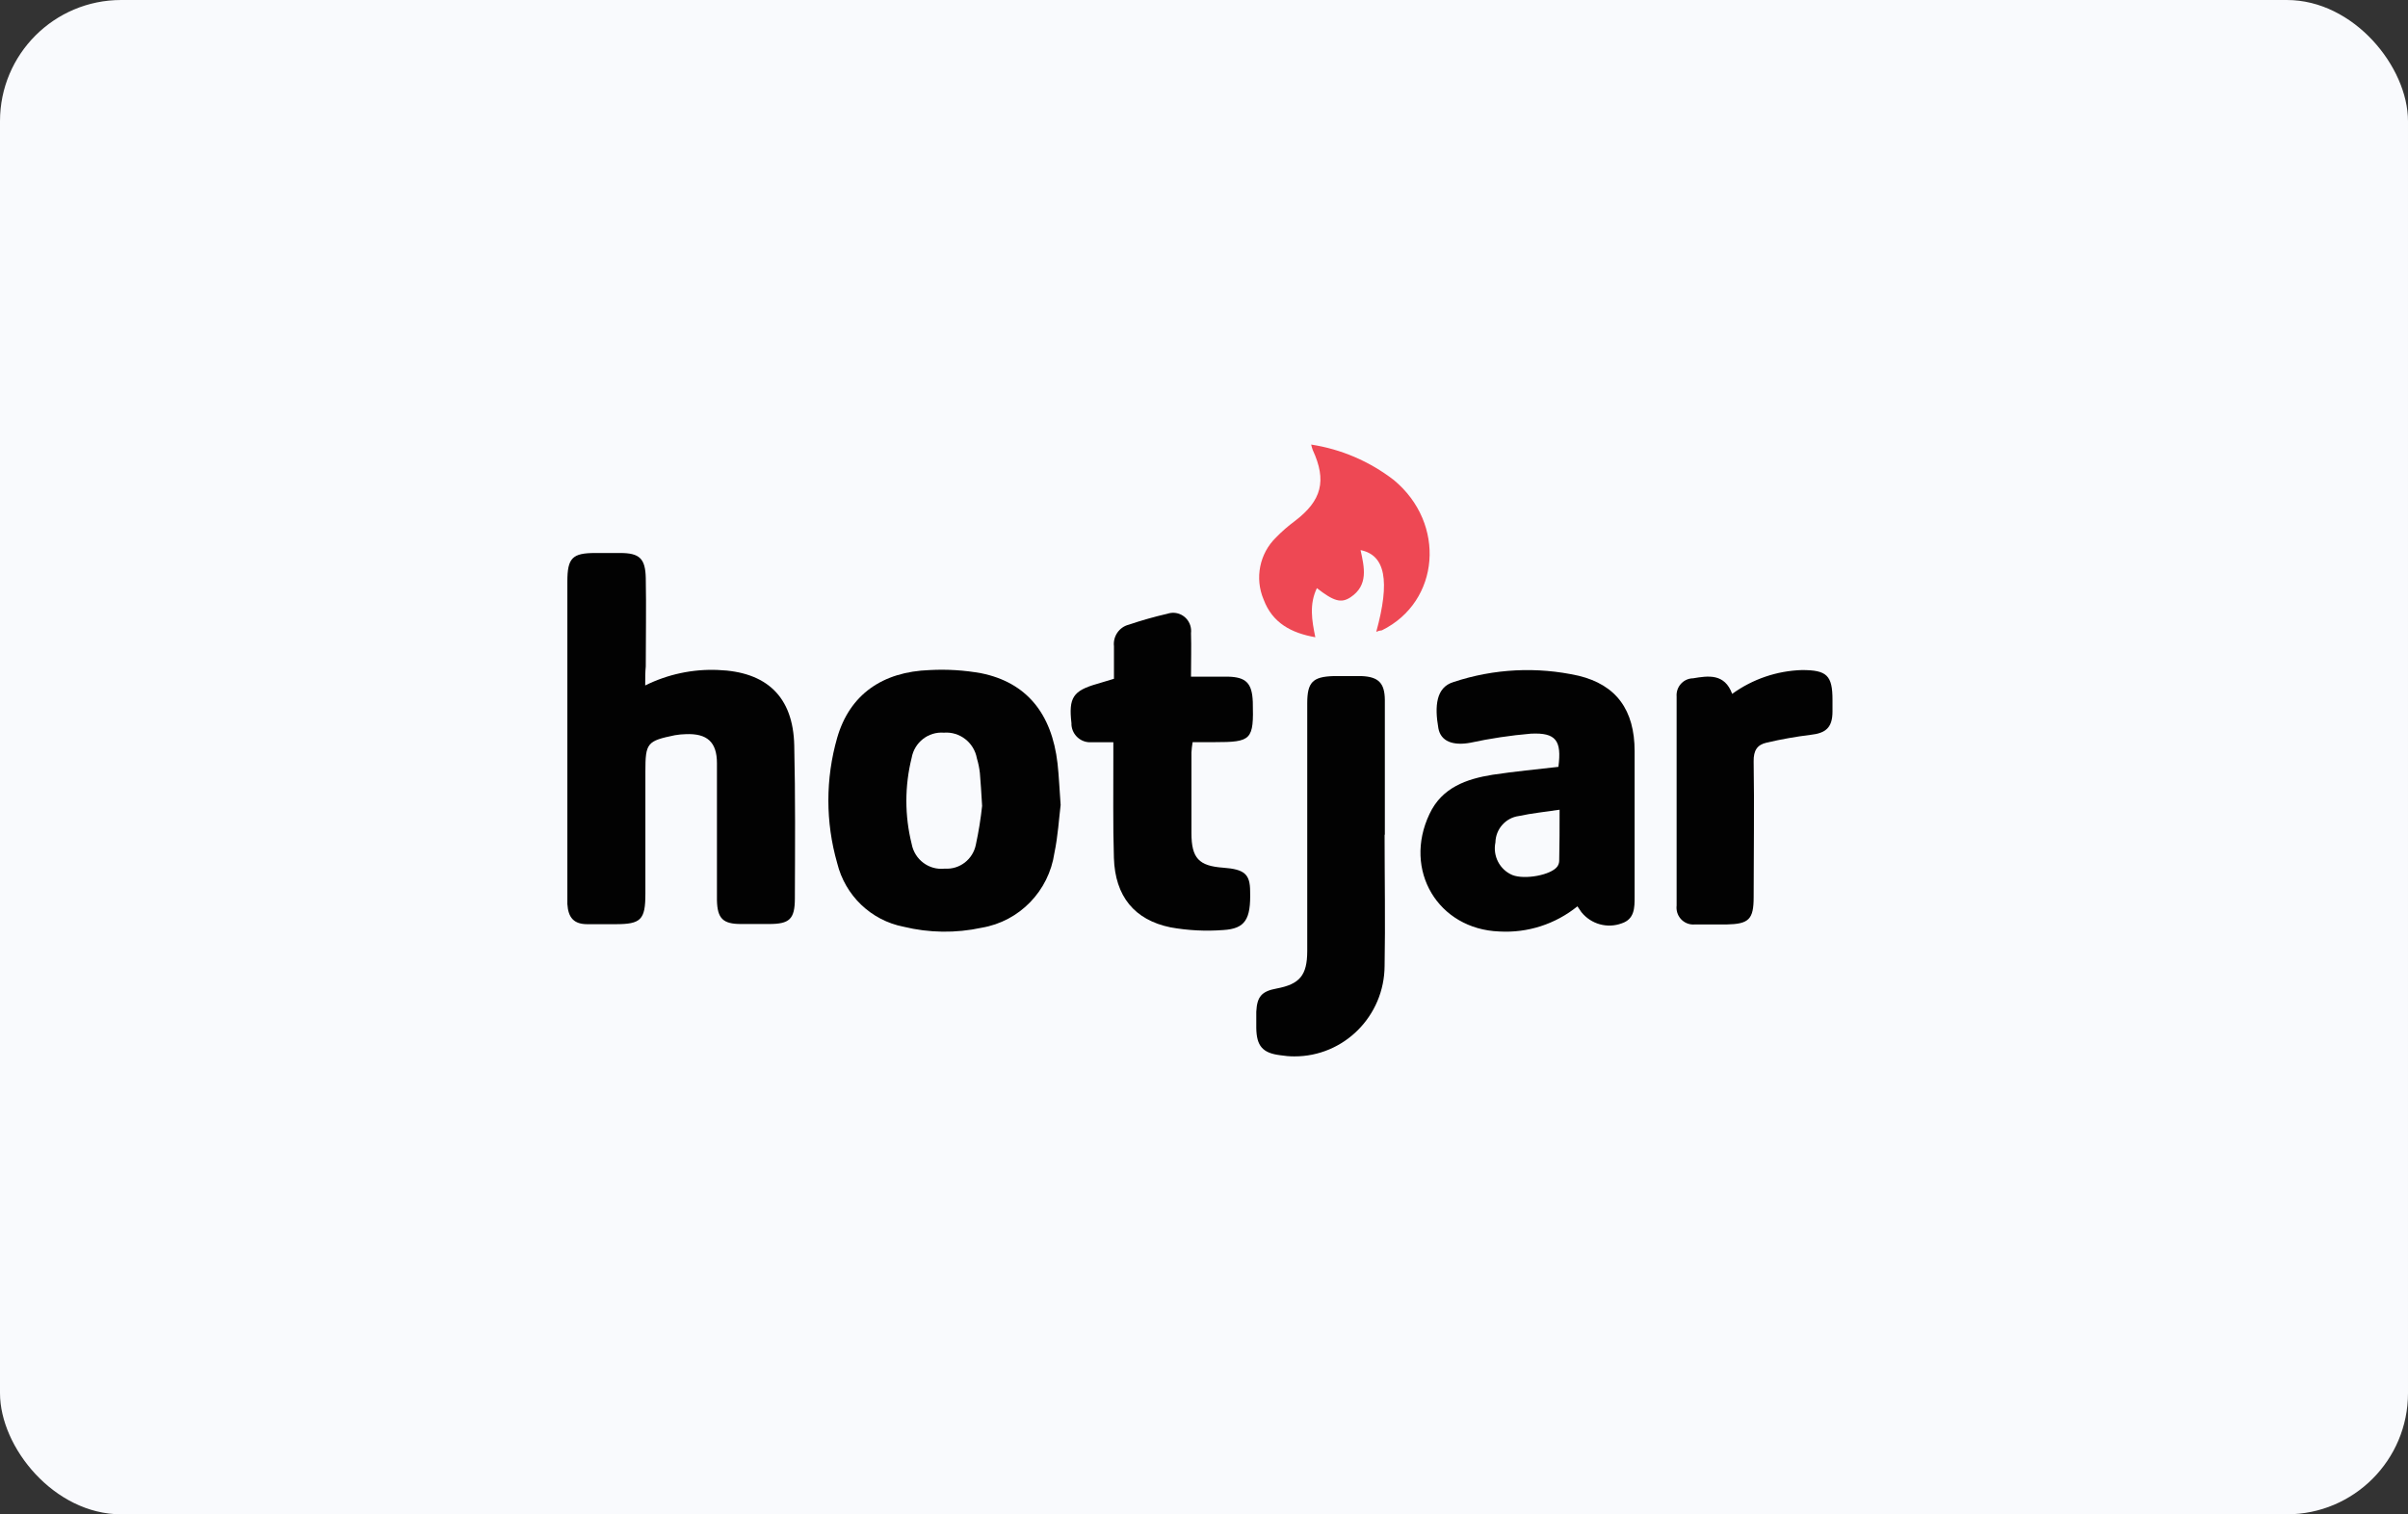 <svg width="159" height="100" viewBox="0 0 159 100" fill="none" xmlns="http://www.w3.org/2000/svg">
<rect x="0" y="0" width="159" height="100" fill="#333333" stroke="none"/>
<rect width="159" height="100" rx="8" fill="#F9FAFD"/>
<path d="M42.603 45.264C44.093 44.525 45.743 44.173 47.402 44.243C50.611 44.355 52.374 45.999 52.444 49.224C52.522 52.603 52.497 55.953 52.485 59.328C52.485 60.702 52.127 61.018 50.784 61.018H48.922C47.735 61.018 47.365 60.653 47.34 59.444V50.399C47.34 49 46.687 48.423 45.286 48.481C45.042 48.486 44.799 48.509 44.559 48.552C42.722 48.93 42.615 49.062 42.615 50.955V59.017C42.615 60.74 42.324 61.03 40.643 61.03H38.782C37.907 61.03 37.52 60.615 37.463 59.702V38.402C37.463 36.845 37.792 36.518 39.308 36.518H40.951C42.225 36.518 42.615 36.879 42.64 38.178C42.677 40.125 42.64 42.072 42.64 44.014C42.603 44.372 42.603 44.758 42.603 45.264Z" fill="#020202"/>
<path d="M70.034 53.157C69.923 54.053 69.858 55.203 69.623 56.324C69.253 58.849 67.312 60.844 64.82 61.264C63.117 61.633 61.353 61.611 59.659 61.197C57.513 60.779 55.804 59.139 55.279 56.996C54.503 54.293 54.503 51.422 55.279 48.719C56.101 45.879 58.25 44.356 61.397 44.248C62.533 44.187 63.672 44.258 64.791 44.459C67.762 45.062 69.447 47.096 69.829 50.416C69.923 51.259 69.952 52.073 70.034 53.157ZM64.849 53.223C64.791 52.297 64.758 51.666 64.701 51.043C64.665 50.717 64.599 50.395 64.504 50.08C64.315 49.033 63.372 48.299 62.322 48.383C61.297 48.304 60.38 49.021 60.197 50.043C59.731 51.909 59.731 53.864 60.197 55.73C60.389 56.769 61.344 57.482 62.383 57.361C63.368 57.43 64.249 56.746 64.438 55.768C64.62 54.926 64.757 54.075 64.849 53.219V53.223Z" fill="#020202"/>
<path d="M102.901 50.64C103.127 48.905 102.744 48.369 101.089 48.448C99.739 48.563 98.398 48.764 97.074 49.05C95.953 49.253 95.131 48.967 94.975 48.087C94.72 46.634 94.819 45.389 95.973 45.04C98.64 44.154 101.495 44.01 104.236 44.625C106.726 45.227 107.934 46.891 107.934 49.606V59.22C107.934 59.947 107.934 60.694 107.079 60.976C106.128 61.327 105.061 61.03 104.421 60.237L104.158 59.851C102.701 61.029 100.864 61.621 99.001 61.512C94.954 61.362 92.628 57.465 94.387 53.758C95.209 51.993 96.852 51.437 98.549 51.163C100.012 50.943 101.463 50.806 102.901 50.64ZM102.979 53.471C101.997 53.62 101.134 53.703 100.296 53.886C99.421 54.001 98.761 54.743 98.742 55.634C98.558 56.528 99.026 57.43 99.86 57.784C100.682 58.108 102.428 57.784 102.831 57.22C102.908 57.11 102.951 56.98 102.954 56.846C102.979 55.754 102.979 54.666 102.979 53.459V53.471Z" fill="#020202"/>
<path d="M73.555 44.825V42.679C73.48 42.021 73.901 41.409 74.537 41.251C75.375 40.967 76.227 40.726 77.089 40.528C77.711 40.319 78.383 40.66 78.59 41.289C78.645 41.457 78.663 41.635 78.642 41.811C78.671 42.737 78.642 43.654 78.642 44.684H81.079C82.266 44.713 82.673 45.099 82.722 46.344C82.788 48.868 82.652 49.009 80.183 49.009H78.749C78.71 49.234 78.684 49.462 78.671 49.69V55.016C78.671 56.676 79.164 57.183 80.762 57.299C82.163 57.403 82.546 57.714 82.546 58.868C82.595 60.707 82.225 61.33 80.762 61.417C79.602 61.505 78.435 61.445 77.29 61.239C74.911 60.753 73.629 59.192 73.551 56.652C73.481 54.435 73.522 52.214 73.514 50.01V49.013H72.076C71.399 49.068 70.806 48.56 70.749 47.876C70.749 47.837 70.749 47.8 70.749 47.764C70.552 46.066 70.852 45.614 72.45 45.157L73.555 44.825Z" fill="#020202"/>
<path d="M91.425 55.149C91.425 58.026 91.478 60.902 91.425 63.779C91.411 67.097 88.737 69.775 85.454 69.76C85.142 69.759 84.83 69.733 84.522 69.682C83.375 69.537 82.969 69.08 82.952 67.881V66.814C83.001 65.809 83.31 65.46 84.296 65.278C85.816 64.991 86.313 64.414 86.317 62.808V46.448C86.317 45.061 86.667 44.692 88.043 44.647H89.913C91.018 44.696 91.433 45.103 91.441 46.228V55.095L91.425 55.149Z" fill="#020202"/>
<path d="M114.376 45.821C115.722 44.846 117.326 44.298 118.982 44.248C120.626 44.248 121.004 44.597 121 46.241V46.98C121 48.042 120.564 48.42 119.537 48.528C118.57 48.647 117.61 48.818 116.661 49.039C116.024 49.176 115.781 49.566 115.794 50.284C115.843 53.285 115.794 56.262 115.794 59.246C115.794 60.712 115.477 61.019 114.01 61.048H111.894C111.286 61.098 110.753 60.641 110.703 60.026C110.697 59.952 110.698 59.877 110.707 59.803V45.996C110.66 45.381 111.115 44.844 111.724 44.796C111.725 44.796 111.725 44.796 111.726 44.796H111.775C112.798 44.622 113.875 44.46 114.376 45.821Z" fill="#020202"/>
<path d="M90.874 41.724C91.802 38.353 91.47 36.655 89.838 36.327C90.089 37.473 90.368 38.648 89.177 39.441C88.552 39.856 88.059 39.698 86.954 38.839C86.444 39.897 86.617 40.952 86.851 42.081C85.265 41.803 84.016 41.138 83.437 39.59C82.839 38.183 83.166 36.55 84.259 35.489C84.64 35.097 85.052 34.738 85.491 34.413C87.275 33.06 87.62 31.748 86.679 29.714C86.637 29.598 86.602 29.479 86.576 29.357C88.559 29.662 90.434 30.466 92.028 31.695C95.505 34.567 95.086 39.727 91.248 41.624C91.118 41.634 90.991 41.668 90.874 41.724Z" fill="#EE4854"/>
</svg>
